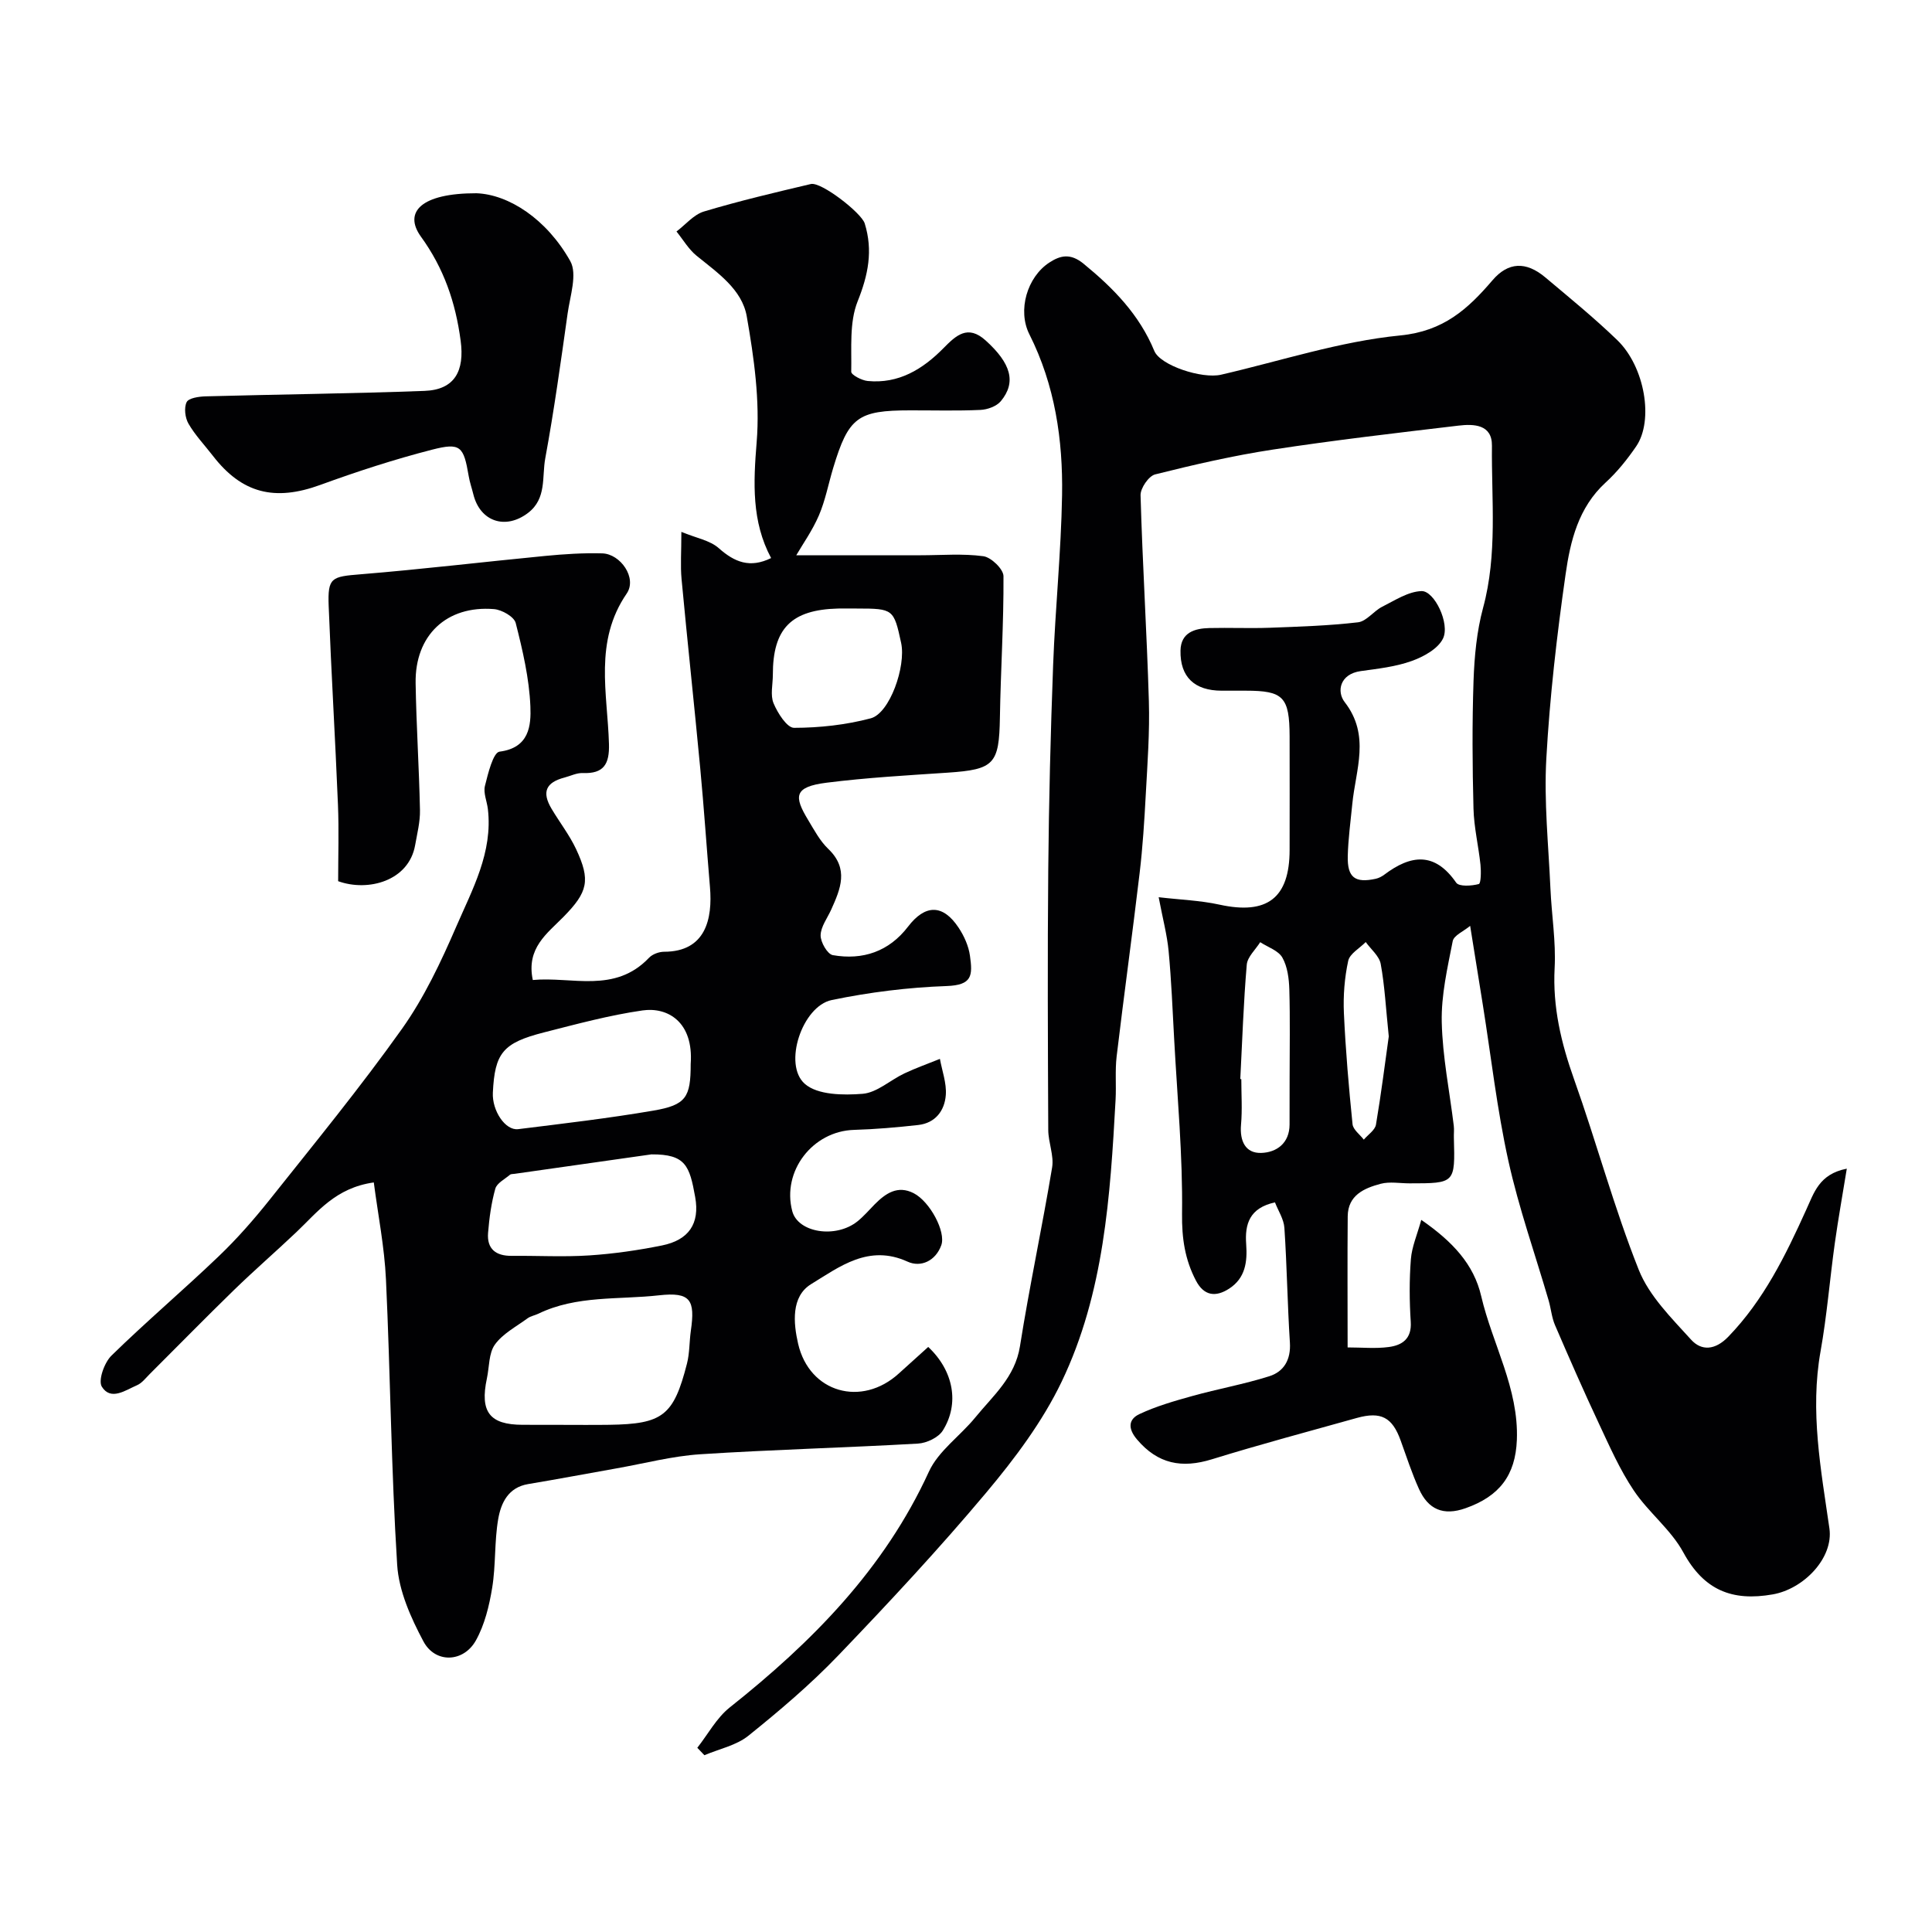 <svg enable-background="new 0 0 400 400" viewBox="0 0 400 400" xmlns="http://www.w3.org/2000/svg"><g fill="#010103"><path d="m382.36 241.96c-.89 5.47-1.78 10.43-2.48 15.42-1.04 7.45-1.63 14.98-2.95 22.38-2.22 12.42.08 24.5 1.83 36.68.88 6.11-5.3 12.53-11.72 13.66-8.43 1.49-14.28-.88-18.53-8.7-2.57-4.73-7.22-8.28-10.26-12.82-2.87-4.28-4.99-9.09-7.19-13.79-3.17-6.75-6.16-13.58-9.11-20.43-.69-1.6-.83-3.42-1.32-5.11-2.81-9.63-6.18-19.14-8.34-28.92-2.35-10.64-3.57-21.54-5.29-32.32-.82-5.16-1.66-10.33-2.62-16.32-1.35 1.13-3.38 1.97-3.61 3.16-1.09 5.54-2.4 11.2-2.27 16.78.16 7.17 1.62 14.3 2.49 21.45.1.82-.01 1.67.02 2.5.26 9.42.26 9.42-9.17 9.42-2 0-4.11-.4-5.98.09-3.42.91-6.79 2.36-6.83 6.74-.08 8.81-.02 17.63-.02 27.14 2.99 0 5.78.28 8.49-.08 2.78-.36 4.81-1.68 4.58-5.22-.28-4.31-.31-8.68.03-12.99.2-2.54 1.29-5.01 2.15-8.12 6.51 4.51 10.88 9.2 12.41 15.8 2.32 9.95 7.79 19.1 7.38 29.76-.29 7.31-3.59 11.66-10.62 14.14-4.63 1.64-7.74.23-9.64-3.97-1.47-3.25-2.58-6.66-3.79-10.02-1.73-4.83-4.06-6.1-9.11-4.69-10.01 2.8-20.05 5.48-29.98 8.55-6.21 1.92-11.18.99-15.5-4.1-1.94-2.28-1.78-4.19.5-5.26 3.47-1.63 7.23-2.71 10.94-3.74 5.28-1.47 10.71-2.44 15.93-4.09 3.05-.96 4.5-3.44 4.28-6.96-.51-7.91-.61-15.85-1.14-23.76-.12-1.81-1.28-3.54-1.95-5.28-5.29 1.15-6.27 4.51-5.96 8.67.26 3.63-.16 7.01-3.53 9.19-2.81 1.82-5.22 1.49-6.87-1.66-2.28-4.35-2.94-8.75-2.88-13.85.16-12.03-.98-24.07-1.63-36.11-.33-6.09-.58-12.2-1.15-18.27-.32-3.38-1.22-6.71-2.06-11.15 4.44.52 8.6.66 12.61 1.54 9.84 2.15 14.49-1.35 14.5-11.33.01-7.83.02-15.66 0-23.5-.03-8.18-1.28-9.47-9.08-9.47-1.67 0-3.33 0-5 0-5.59-.01-8.62-2.82-8.51-8.32.08-3.72 2.92-4.58 5.98-4.65 4.16-.1 8.34.09 12.5-.06 6.1-.23 12.23-.42 18.28-1.13 1.76-.21 3.23-2.33 5-3.22 2.63-1.32 5.38-3.15 8.14-3.24 2.65-.09 5.94 6.74 4.45 9.82-1.04 2.14-4.04 3.78-6.51 4.66-3.32 1.19-6.97 1.59-10.51 2.08-4.36.6-5.03 4.24-3.34 6.42 5.37 6.92 2.27 13.99 1.58 21.09-.35 3.59-.85 7.19-.94 10.79-.11 4.45 1.5 5.64 5.8 4.7.62-.14 1.24-.46 1.75-.84 5.49-4.14 10.44-4.8 14.9 1.65.59.85 3.2.68 4.68.28.45-.12.49-2.61.35-3.98-.41-3.89-1.35-7.75-1.45-11.64-.23-8.83-.29-17.67.01-26.49.18-5.04.66-10.2 1.97-15.05 3.02-11.12 1.72-22.38 1.84-33.59.05-4.42-3.75-4.54-6.92-4.16-12.83 1.52-25.67 3.01-38.43 4.96-8.2 1.25-16.32 3.12-24.38 5.14-1.33.33-3.06 2.86-3.02 4.32.4 14.21 1.3 28.4 1.72 42.61.19 6.44-.29 12.9-.64 19.34-.29 5.43-.63 10.86-1.27 16.25-1.5 12.67-3.25 25.3-4.76 37.96-.35 2.96-.06 5.99-.22 8.97-1.1 19.98-2.38 40.07-11.17 58.4-3.96 8.26-9.68 15.89-15.61 22.96-9.76 11.63-20.14 22.77-30.66 33.74-5.74 5.98-12.12 11.4-18.59 16.6-2.5 2.01-6.03 2.72-9.1 4.03-.49-.51-.98-1.03-1.47-1.54 2.21-2.81 3.98-6.17 6.7-8.34 17.04-13.53 32-28.63 41.25-48.83 1.97-4.3 6.49-7.4 9.61-11.23 3.67-4.5 8.22-8.31 9.24-14.72 1.96-12.38 4.6-24.66 6.66-37.03.41-2.47-.79-5.17-.8-7.76-.08-18-.17-36 0-53.99.13-14.1.48-28.21 1.01-42.3.44-11.71 1.65-23.4 1.85-35.11.19-11.52-1.47-22.8-6.77-33.34-2.5-4.97-.45-11.86 4.13-14.85 2.26-1.47 4.35-2 7.09.24 6.18 5.06 11.55 10.54 14.65 18.06 1.23 2.99 9.85 5.83 13.81 4.92 12.36-2.85 24.59-6.9 37.11-8.13 8.99-.88 14.01-5.49 19.1-11.43 3.22-3.76 6.9-3.98 10.93-.59 5.04 4.24 10.16 8.41 14.89 12.98 5.72 5.52 7.6 16.63 3.92 22.01-1.85 2.7-3.95 5.32-6.36 7.52-5.6 5.14-7.27 12.07-8.25 18.95-1.81 12.66-3.28 25.41-3.99 38.17-.5 8.92.45 17.93.85 26.89.24 5.49 1.16 11 .87 16.46-.43 8.08 1.35 15.53 4.03 23.06 4.66 13.08 8.26 26.56 13.39 39.44 2.16 5.42 6.79 9.99 10.83 14.45 2.15 2.38 4.99 2.2 7.7-.6 7.33-7.58 11.85-16.81 16.1-26.21 1.65-3.55 2.66-7.46 8.44-8.59zm-125.57-18.55c.07 0 .14.01.21.01 0 3.15.22 6.32-.06 9.45-.29 3.36.91 5.94 4.2 5.83 3.14-.1 5.85-1.99 5.85-5.9 0-3.15 0-6.31.01-9.46 0-6.17.12-12.34-.06-18.5-.07-2.23-.38-4.71-1.44-6.58-.83-1.46-3.01-2.16-4.59-3.19-.97 1.55-2.64 3.04-2.78 4.65-.68 7.89-.93 15.8-1.34 23.69zm30.74-8.83c-.61-5.88-.84-10.5-1.67-15.01-.3-1.64-2.03-3.03-3.1-4.53-1.26 1.29-3.31 2.41-3.63 3.9-.76 3.51-1.05 7.21-.89 10.8.35 7.68 1.01 15.36 1.79 23.01.11 1.13 1.52 2.14 2.33 3.2.87-1.03 2.32-1.96 2.52-3.11 1.09-6.44 1.9-12.94 2.65-18.26z"/><path d="m192.18 278.87c5.27 4.95 6.51 11.76 3.01 17.32-.91 1.44-3.34 2.59-5.14 2.69-15.02.86-30.07 1.24-45.08 2.21-5.81.38-11.55 1.9-17.32 2.92-6.1 1.08-12.18 2.23-18.29 3.25-4.15.69-5.63 3.92-6.21 7.23-.81 4.68-.48 9.56-1.25 14.25-.61 3.74-1.56 7.65-3.38 10.91-2.57 4.57-8.4 4.78-10.85.19-2.61-4.9-5.1-10.45-5.44-15.86-1.24-19.66-1.4-39.39-2.32-59.08-.31-6.69-1.64-13.34-2.52-20.09-7.94 1.12-11.67 6.16-16.04 10.3-4.25 4.03-8.68 7.87-12.88 11.95-5.9 5.74-11.66 11.63-17.49 17.44-.82.82-1.59 1.85-2.6 2.29-2.41 1.04-5.43 3.28-7.29.32-.81-1.28.5-5 1.99-6.45 7.2-7.04 14.9-13.57 22.18-20.54 3.81-3.64 7.32-7.65 10.61-11.78 9.27-11.65 18.72-23.19 27.34-35.31 4.6-6.47 8.08-13.86 11.25-21.18 3.34-7.72 7.6-15.37 6.55-24.34-.19-1.61-.97-3.34-.61-4.79.64-2.57 1.7-6.93 3.03-7.1 6.18-.79 6.54-5.43 6.38-9.37-.24-5.8-1.6-11.61-3.04-17.27-.33-1.29-2.86-2.74-4.49-2.87-9.82-.8-16.39 5.42-16.23 15.32.14 8.77.72 17.53.9 26.3.05 2.41-.58 4.85-1 7.25-1.31 7.43-9.76 9.7-15.94 7.46 0-5.2.18-10.52-.04-15.83-.56-13.71-1.39-27.4-1.92-41.11-.23-5.95.56-6.11 6.61-6.6 12.75-1.04 25.46-2.57 38.2-3.8 3.93-.38 7.9-.64 11.84-.53 3.75.11 7.26 5.09 5.05 8.32-6.81 9.93-3.97 20.63-3.67 31.13.12 4.15-1.05 6.21-5.43 6.03-1.24-.05-2.51.6-3.77.93-3.88 1.02-4.74 3.01-2.69 6.46 1.66 2.8 3.7 5.42 5.08 8.35 3.04 6.49 2.43 8.89-2.57 14-3.41 3.48-7.79 6.49-6.39 13.11 8.11-.76 16.95 2.87 24.06-4.6.71-.75 2.07-1.25 3.13-1.25 8.62-.01 10.05-6.82 9.49-13.39-.69-8.19-1.24-16.39-2.01-24.56-1.23-13.07-2.65-26.13-3.87-39.2-.26-2.79-.04-5.62-.04-9.78 3.08 1.28 5.92 1.75 7.74 3.37 3.28 2.91 6.46 4.2 10.84 2.05-4.05-7.58-3.68-15.55-2.99-24.02.7-8.57-.55-17.45-2.05-26.01-.98-5.61-6.05-9.03-10.39-12.56-1.65-1.34-2.79-3.33-4.16-5.02 1.88-1.42 3.56-3.5 5.68-4.14 7.29-2.19 14.72-3.94 22.14-5.69 2.14-.5 10.47 5.97 11.15 8.16 1.74 5.62.73 10.65-1.47 16.14-1.74 4.36-1.22 9.67-1.32 14.57-.01.64 2.16 1.79 3.4 1.91 6.41.62 11.39-2.43 15.68-6.78 2.62-2.66 5.04-4.97 8.76-1.6 5.22 4.72 6.39 8.63 3.13 12.56-.89 1.07-2.78 1.75-4.25 1.81-4.82.22-9.66.08-14.5.09-10.9 0-12.78 1.4-15.97 11.97-.98 3.26-1.61 6.66-2.94 9.77-1.34 3.12-3.35 5.95-4.69 8.26h25.77c4.33 0 8.72-.38 12.97.2 1.61.22 4.15 2.67 4.16 4.12.06 9.75-.58 19.5-.74 29.26-.16 9.66-1.16 10.78-10.79 11.43-8.37.56-16.77 1.03-25.09 2.08-6.83.86-6.77 2.85-3.83 7.71 1.26 2.09 2.45 4.35 4.18 6 4.31 4.13 2.53 8.28.6 12.57-.8 1.77-2.16 3.54-2.19 5.32-.02 1.41 1.41 3.9 2.52 4.1 6.21 1.09 11.63-.74 15.58-5.9 3.54-4.63 7.21-4.69 10.45.19 1.15 1.72 2.09 3.81 2.37 5.84.58 4.12.47 6.08-4.84 6.27-7.96.28-15.98 1.28-23.79 2.9-6.1 1.27-10.13 13.35-5.56 17.35 2.64 2.32 7.97 2.38 11.97 2.06 2.97-.24 5.72-2.84 8.64-4.22 2.39-1.13 4.9-2.01 7.36-3.01.45 2.49 1.4 5.02 1.22 7.47-.24 3.24-2.15 5.82-5.72 6.22-4.41.49-8.85.88-13.28 1.01-8.58.25-14.98 8.56-12.79 16.83 1.18 4.46 9 5.72 13.51 2.1 1.29-1.04 2.38-2.32 3.55-3.51 2.27-2.29 4.77-4.01 8.08-2.31 3.35 1.72 6.72 7.99 5.71 10.78-1.17 3.23-4.22 4.65-6.98 3.39-8.03-3.67-14.07 1.05-19.96 4.65-4.2 2.57-3.67 8.11-2.7 12.34 2.34 10.17 13.17 13.18 20.86 6.16 2.05-1.83 4.08-3.67 6.08-5.49zm-76.5 16.13c3.49 0 6.98.04 10.46-.01 11.08-.16 13.33-1.88 16.09-12.67.56-2.19.48-4.54.8-6.79.92-6.37-.03-8.08-6.58-7.35-8.35.94-17.07-.03-24.99 3.81-.73.35-1.6.49-2.23.95-2.34 1.72-5.13 3.17-6.76 5.43-1.3 1.8-1.15 4.63-1.66 7-1.49 6.95.56 9.61 7.39 9.62 2.5.01 4.99.01 7.48.01zm27.32-74.71c.63-8.74-4.79-11.84-9.98-11.09-6.87.99-13.62 2.82-20.37 4.54-8.56 2.18-10.21 4.27-10.61 12.49-.18 3.71 2.57 7.88 5.24 7.55 9.35-1.16 18.72-2.25 28-3.84 6.78-1.16 7.72-2.77 7.72-9.65zm-8.12 18.71c-9.58 1.36-18.97 2.69-28.35 4.03-.33.05-.74.01-.96.2-1.07.91-2.69 1.72-3.02 2.87-.83 2.96-1.25 6.07-1.5 9.15-.27 3.33 1.61 4.79 4.88 4.76 5.36-.05 10.73.26 16.06-.09 5.05-.33 10.1-1.06 15.06-2.06 5.54-1.12 7.87-4.5 6.88-10.02-1.16-6.49-1.98-8.88-9.05-8.84zm25.13-99.3c0 1.99-.56 4.22.15 5.91.84 2.02 2.78 5.08 4.24 5.08 5.31-.01 10.75-.61 15.88-1.97 3.93-1.04 7.33-10.75 6.29-15.61-1.51-7.01-1.64-7.11-9.08-7.12-1.33 0-2.66-.03-3.98 0-9.69.25-13.51 4.13-13.5 13.71z"/><path d="m98.65 40.01c6.67.25 14.52 5.32 19.42 14.05 1.5 2.68-.04 7.21-.55 10.84-1.41 10.02-2.8 20.05-4.63 30-.71 3.83.32 8.33-3.56 11.29-4.66 3.56-9.93 1.82-11.33-3.85-.31-1.26-.75-2.5-.96-3.77-1.05-6.16-1.67-6.99-7.58-5.47-7.83 2.01-15.56 4.53-23.16 7.3-9.41 3.43-16.2 1.78-22.24-6.05-1.7-2.2-3.65-4.24-5.03-6.62-.71-1.22-.96-3.29-.39-4.47.41-.85 2.53-1.16 3.91-1.2 15.11-.41 30.24-.57 45.34-1.13 6.29-.23 8.32-4.17 7.48-10.41-1.06-7.94-3.47-14.97-8.23-21.54-3.63-5.04 0-8.99 11.51-8.97z"/></g></svg>